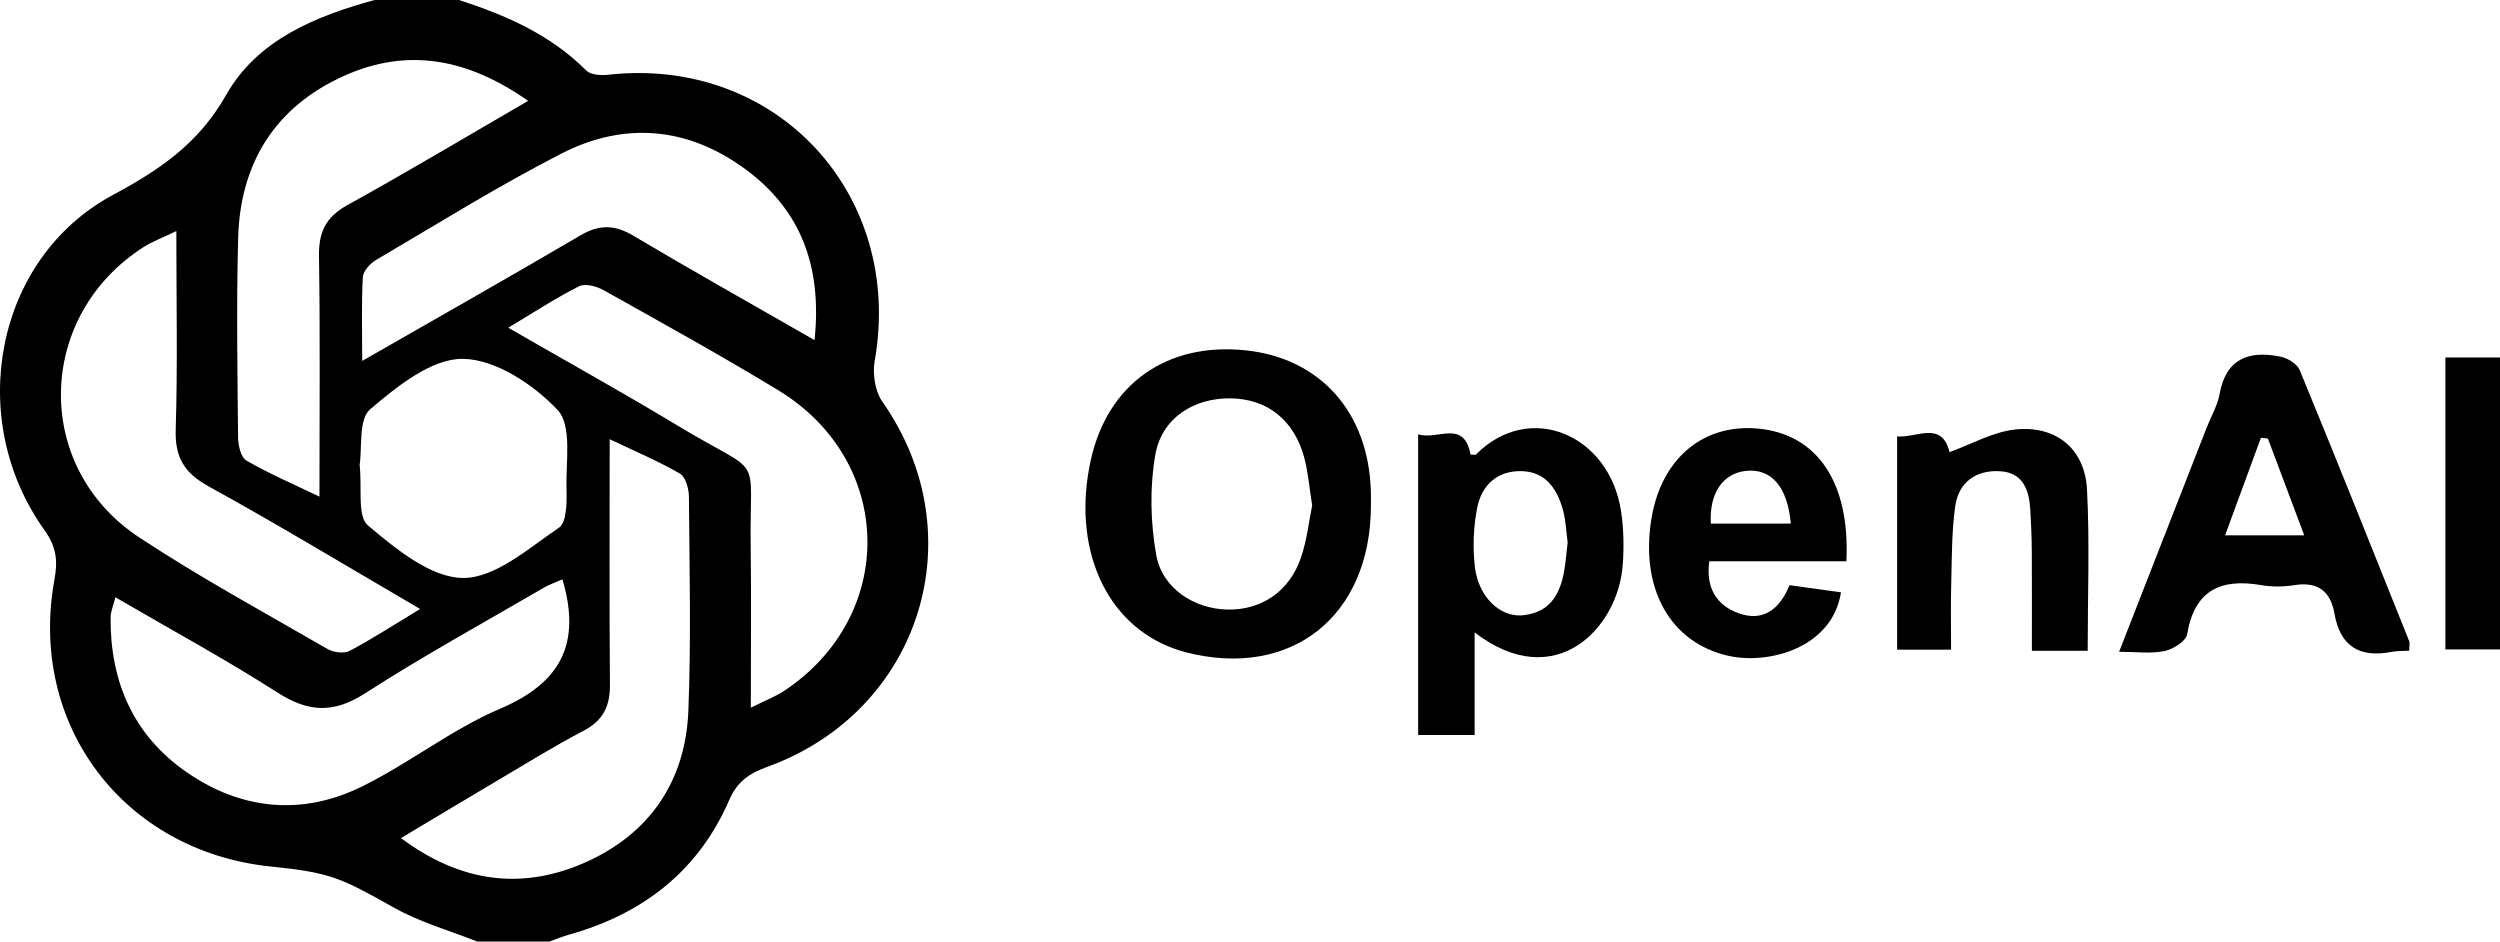 <?xml version="1.0" encoding="UTF-8"?><svg id="uuid-bbb6cfcd-38ff-4227-bb74-5a28fbd759b4" xmlns="http://www.w3.org/2000/svg" viewBox="0 0 414.224 156"><g id="uuid-a706079e-10d1-4c6a-b550-4a535943a68c"><path d="M76.054,0c7.787,2.527,15.167,5.74,21.092,11.691.719.722,2.402.831,3.579.698,27.85-3.133,49.097,19.733,44.199,47.436-.377,2.133.064,5.01,1.274,6.733,15.491,22.055,6.405,51.293-19.092,60.513-2.994,1.083-4.95,2.428-6.288,5.504-5.112,11.76-14.324,18.874-26.551,22.293-1.091.305-2.142.751-3.212,1.131h-12.002c-4.597-1.83-9.459-3.188-13.735-5.588-8.911-5.001-10.549-5.828-20.425-6.835-24.383-2.487-40.27-23.484-35.872-47.535.558-3.052.369-5.383-1.64-8.186C-5.843,69.402-.829,42.821,18.662,32.329c7.906-4.256,14.253-8.559,18.817-16.614C42.628,6.627,52.215,2.699,62.052,0h14.002ZM87.506,16.71c-10.066-7.067-20.028-8.847-30.489-4.146-11.41,5.128-17.217,14.43-17.556,26.841-.3,10.991-.119,21.997-.017,32.995.012,1.344.446,3.365,1.366,3.899,3.735,2.169,7.735,3.88,12.119,5.992,0-13.869.127-26.865-.077-39.855-.062-3.964,1.114-6.465,4.681-8.437,9.875-5.458,19.563-11.252,29.973-17.289ZM93.189,95.995c-1.044.462-2.124.822-3.087,1.383-9.903,5.774-19.975,11.289-29.601,17.493-5.239,3.377-9.401,3.151-14.511-.118-8.631-5.522-17.659-10.424-26.87-15.79-.358,1.436-.785,2.368-.793,3.304-.1,10.695,3.803,19.629,12.675,25.73,9.023,6.204,19.028,7.192,28.894,2.356,7.888-3.866,14.952-9.517,22.992-12.94,9.944-4.234,13.485-10.695,10.301-21.418ZM84.208,54.3c9.839,5.67,19.094,10.801,28.147,16.266,14.497,8.751,11.793,3.829,12.024,20.05.122,8.587.022,17.177.022,26.647,2.45-1.229,4.129-1.864,5.585-2.834,18.712-12.472,18.25-38.037-1.019-49.757-9.509-5.784-19.266-11.165-28.979-16.607-1.146-.642-3.038-1.14-4.045-.633-3.81,1.917-7.398,4.276-11.735,6.869ZM134.962,56.352c1.258-12.061-2.163-21.446-11.388-28.265-9.566-7.072-20.106-7.997-30.567-2.633-10.48,5.373-20.507,11.633-30.673,17.606-.99.582-2.159,1.851-2.215,2.859-.243,4.374-.104,8.769-.104,13.882,12.616-7.234,24.44-13.913,36.144-20.794,3.101-1.823,5.653-1.808,8.746.029,9.687,5.756,19.518,11.271,30.057,17.317ZM29.215,38.284c-2.47,1.194-4.02,1.762-5.38,2.628-17.865,11.377-18.475,36.414-.843,48.079,10.1,6.682,20.792,12.475,31.286,18.55.98.568,2.726.792,3.654.301,3.753-1.984,7.325-4.311,11.675-6.941-12.134-7.081-23.453-13.934-35.035-20.311-4.055-2.232-5.602-4.809-5.46-9.423.327-10.62.104-21.256.104-32.884ZM101.017,72.769c0,14.095-.063,27.407.042,40.718.028,3.547-1.147,5.91-4.399,7.611-5.002,2.616-9.806,5.612-14.671,8.485-5.052,2.983-10.076,6.011-15.548,9.279,9.833,7.342,19.912,8.626,30.231,4.163,10.809-4.675,16.92-13.436,17.385-25.283.463-11.802.181-23.635.089-35.453-.01-1.311-.54-3.262-1.474-3.806-3.512-2.045-7.292-3.63-11.655-5.714ZM59.589,76.992c.429,3.877-.423,8.556,1.383,10.073,4.607,3.87,10.378,8.649,15.724,8.699,5.328.05,10.898-4.926,15.926-8.34,1.286-.873,1.302-4.183,1.24-6.354-.129-4.503.959-10.552-1.468-13.135-3.972-4.228-10.327-8.424-15.718-8.478-5.17-.052-10.912,4.575-15.355,8.371-1.947,1.664-1.291,6.373-1.732,9.164Z"/><path d="M227.147,83.846c-.059,18.326-13.265,28.729-30.737,24.215-.637-.165-1.264-.375-1.884-.597-11.359-4.066-16.974-16.764-13.802-31.202,2.775-12.633,12.598-19.596,25.696-18.214,12.348,1.303,20.331,10.281,20.716,23.305.024.83.003,1.661.011,2.492ZM217.414,83.751c-.481-3.007-.67-5.513-1.306-7.9-1.669-6.255-6.118-9.755-12.173-9.849-6.047-.093-11.421,3.19-12.503,9.31-.954,5.398-.818,11.242.148,16.655.991,5.552,6.311,8.908,11.754,9.031,5.59.126,10.225-2.903,12.184-8.494,1.027-2.931,1.345-6.109,1.896-8.752Z"/><path d="M399.177,107.811c-.978.063-1.978.022-2.936.205-5.282,1.008-8.505-.912-9.451-6.369-.64-3.694-2.761-5.317-6.628-4.696-1.786.287-3.702.31-5.481.002-6.744-1.168-11.073.84-12.299,8.156-.191,1.138-2.315,2.464-3.743,2.765-2.206.466-4.583.123-7.527.123,4.974-12.733,9.737-24.93,14.503-37.125.726-1.858,1.798-3.651,2.143-5.575,1.065-5.939,4.899-7.235,10.051-6.216,1.202.238,2.799,1.199,3.226,2.234,6.147,14.911,12.128,29.89,18.121,44.864.169.422.021.971.021,1.633ZM375.766,72.662c-.384-.042-.768-.084-1.153-.127-1.946,5.292-3.891,10.584-5.941,16.162h13.116c-2.115-5.631-4.068-10.833-6.022-16.035Z"/><path d="M244.331,121.778h-9.361v-49.828c3.225,1.053,7.572-2.556,8.68,3.355.315,0,.763.136.919-.02,8.912-8.933,22.051-3.238,24.007,9.323.456,2.93.514,5.981.301,8.944-.758,10.548-11.185,21.493-24.546,11.234v16.991ZM259.744,89.851c-.234-1.655-.289-3.682-.836-5.566-.978-3.37-2.874-6.133-6.791-6.224-4.057-.094-6.632,2.349-7.363,6.078-.625,3.186-.757,6.596-.377,9.821.582,4.943,4.186,8.371,7.964,7.986,4.885-.498,6.409-4.065,6.975-8.311.153-1.147.262-2.299.429-3.784Z"/><path d="M296.495,96.957c3.081.427,5.809.806,8.536,1.184-1.393,9.123-11.917,12.1-18.805,10.489-9.478-2.216-14.486-11.067-12.608-22.648,1.621-9.996,8.597-15.865,17.778-14.958,9.719.96,15.164,8.924,14.53,21.975h-22.716c-.607,4.4,1.196,7.258,4.8,8.587,4.211,1.554,6.941-.782,8.486-4.63ZM296.721,86.756c-.535-6.09-3.225-9.173-7.431-8.735-3.858.401-6.119,3.756-5.817,8.735h13.248Z"/><path d="M345.906,107.828h-9.247c0-5.57.024-10.985-.011-16.4-.015-2.329-.113-4.659-.249-6.985-.19-3.25-1.202-6.122-4.97-6.362-4.012-.256-6.911,1.815-7.472,5.817-.597,4.26-.546,8.618-.663,12.936-.095,3.48-.019,6.965-.019,10.806h-8.943v-35.337c3.206.301,7.4-2.661,8.684,2.606,3.619-1.301,7.163-3.345,10.883-3.745,6.78-.729,11.545,3.23,11.895,9.921.459,8.766.113,17.574.113,26.743Z"/><path d="M405.18,59.228h9.043v48.377h-9.043v-48.377Z"/></g></svg>